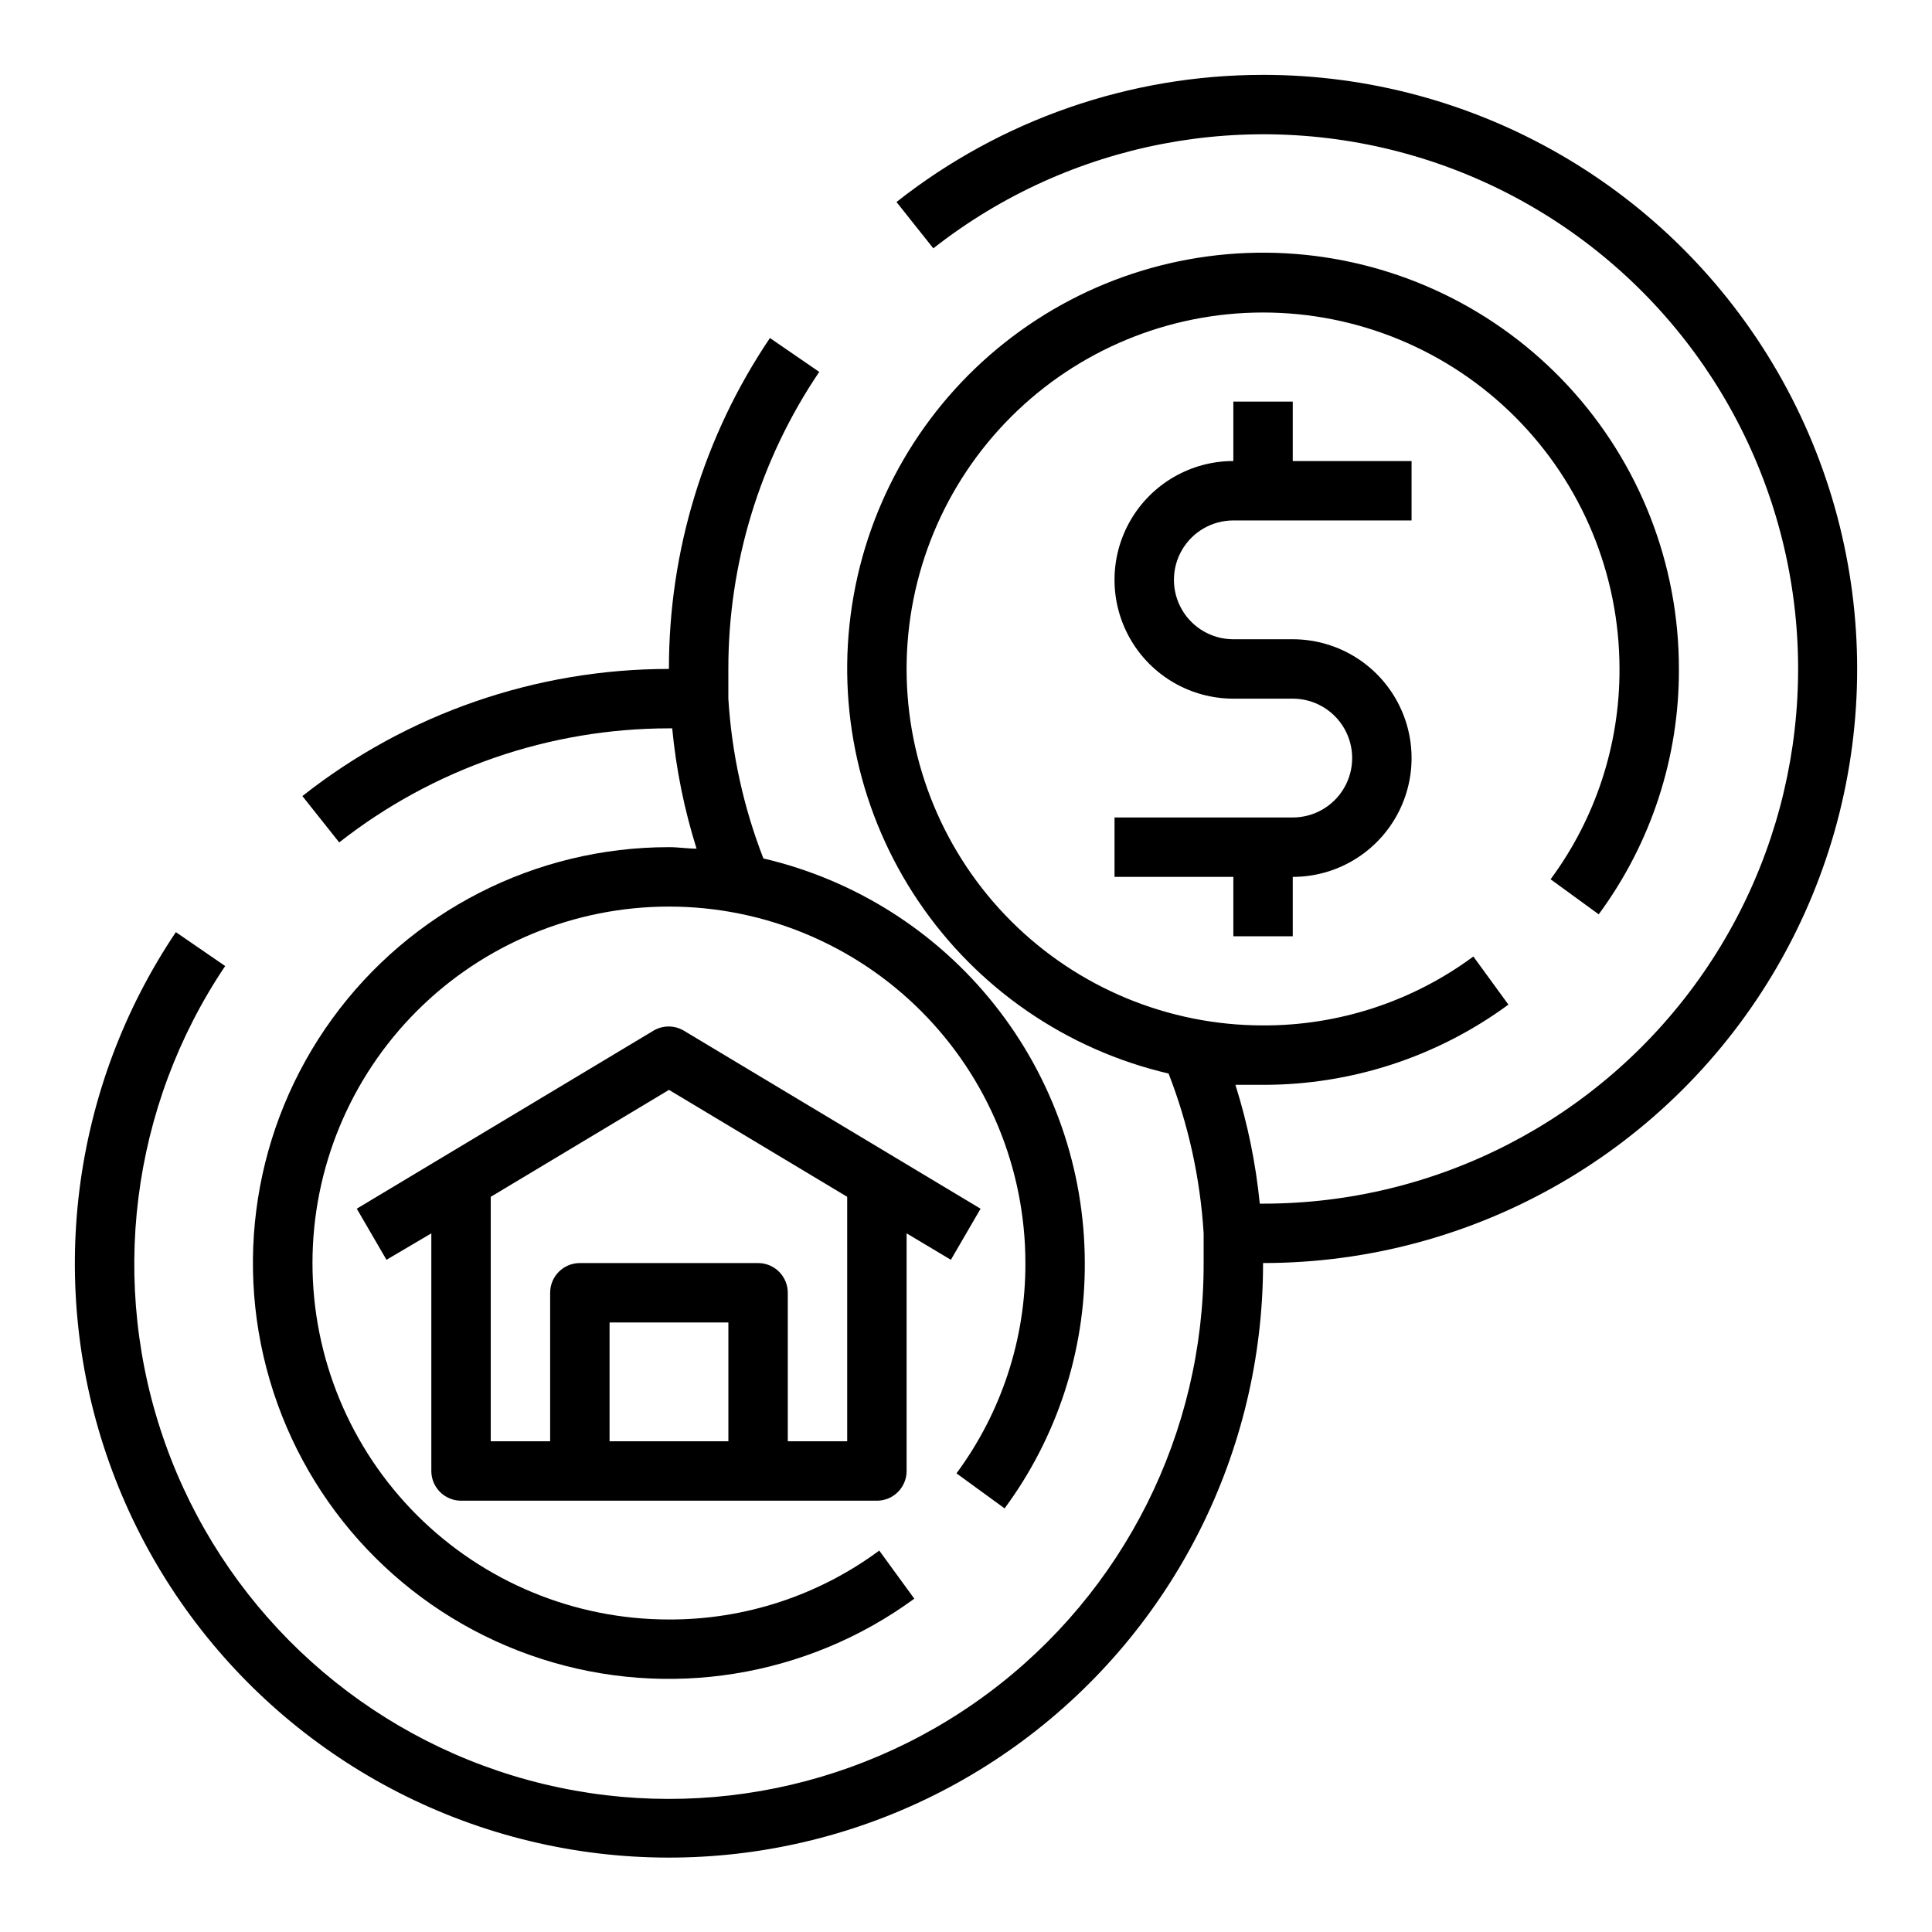 <?xml version="1.0" encoding="UTF-8"?>
<!-- Uploaded to: SVG Find, www.svgfind.com, Generator: SVG Find Mixer Tools -->
<svg fill="#000000" width="800px" height="800px" version="1.1" viewBox="144 144 512 512" xmlns="http://www.w3.org/2000/svg">
 <g>
  <path d="m470.85 281.92h47.23v-15.742h-31.488v-15.746h-15.742v15.746c-11.25 0-21.645 6-27.27 15.742-5.625 9.742-5.625 21.746 0 31.488s16.02 15.742 27.27 15.742h15.742c5.625 0 10.824 3.004 13.637 7.875 2.812 4.871 2.812 10.871 0 15.742s-8.012 7.871-13.637 7.871h-47.23v15.742h31.488v15.742h15.742v-15.738c11.25 0 21.645-6.004 27.27-15.746 5.625-9.742 5.625-21.742 0-31.488-5.625-9.742-16.02-15.742-27.27-15.742h-15.742c-5.625 0-10.824-3-13.637-7.871s-2.812-10.875 0-15.746c2.812-4.871 8.012-7.871 13.637-7.871z"/>
  <path d="m348.04 233.58c-17.484 25.902-26.809 56.445-26.766 87.695-35.246-0.004-69.465 11.863-97.141 33.691l9.762 12.281c24.926-19.562 55.691-30.207 87.379-30.227h0.867c1.031 10.82 3.195 21.508 6.453 31.879-2.441 0-4.801-0.395-7.32-0.395v0.004c-35.312-0.016-68.492 16.895-89.234 45.477-20.738 28.578-26.531 65.367-15.57 98.934 10.961 33.57 37.34 59.855 70.949 70.688 33.609 10.836 70.379 4.91 98.879-15.938l-9.289-12.754v0.004c-16.129 11.926-35.676 18.328-55.734 18.262-25.051 0-49.078-9.953-66.797-27.668-17.715-17.715-27.668-41.742-27.668-66.797s9.953-49.082 27.668-66.797c17.719-17.715 41.746-27.668 66.797-27.668 25.055 0 49.082 9.953 66.797 27.668 17.715 17.715 27.668 41.742 27.668 66.797 0.07 20.059-6.336 39.605-18.262 55.734l12.754 9.289h-0.004c13.895-18.824 21.348-41.629 21.258-65.023-0.027-24.859-8.453-48.977-23.918-68.441-15.461-19.465-37.051-33.129-61.258-38.777-5.269-13.551-8.402-27.836-9.289-42.352v-7.871c-0.016-28.055 8.375-55.477 24.086-78.719z"/>
  <path d="m478.72 163.84c-35.246-0.004-69.469 11.867-97.141 33.695l9.762 12.277c36.051-28.293 83.562-37.402 127.53-24.449 43.961 12.953 78.941 46.367 93.895 89.688 14.953 43.324 8.027 91.203-18.586 128.51-26.609 37.312-69.629 59.449-115.46 59.418h-0.867c-1.059-10.691-3.223-21.246-6.453-31.488h7.32c23.387 0.039 46.176-7.41 65.023-21.258l-9.289-12.754v0.004c-16.129 11.926-35.676 18.332-55.734 18.262-25.055 0-49.082-9.953-66.797-27.668-17.715-17.715-27.668-41.742-27.668-66.797 0-25.051 9.953-49.078 27.668-66.797 17.715-17.715 41.742-27.668 66.797-27.668s49.082 9.953 66.797 27.668c17.715 17.719 27.668 41.746 27.668 66.797 0.066 20.059-6.336 39.605-18.262 55.734l12.754 9.289h-0.004c13.895-18.824 21.348-41.625 21.254-65.023 0.027-27.777-10.434-54.543-29.297-74.938-18.863-20.395-44.73-32.914-72.426-35.055-27.699-2.137-55.18 6.262-76.949 23.52-21.77 17.258-36.219 42.102-40.453 69.555-4.238 27.457 2.051 55.5 17.605 78.516s39.227 39.309 66.281 45.621c5.266 13.551 8.398 27.84 9.289 42.352v7.871c0.098 44.93-21.117 87.242-57.176 114.04-36.059 26.801-82.691 34.91-125.68 21.859-42.992-13.051-77.246-45.719-92.32-88.039-15.074-42.324-9.188-89.289 15.875-126.58l-13.07-8.977c-27.832 41.418-34.383 93.578-17.656 140.59 16.727 47.012 54.75 83.312 102.49 97.844 47.738 14.531 99.539 5.57 139.62-24.152 40.082-29.723 63.703-76.688 63.664-126.59 56.25 0 108.22-30.008 136.35-78.719 28.125-48.715 28.125-108.73 0-157.44-28.125-48.711-80.098-78.723-136.35-78.723z"/>
  <path d="m266.18 541.7h110.21c2.086 0 4.09-0.828 5.566-2.305 1.477-1.477 2.305-3.481 2.305-5.566v-62.977l11.73 7.008 7.871-13.539-78.719-47.23v-0.004c-2.438-1.406-5.438-1.406-7.875 0l-78.719 47.23 7.871 13.539 11.887-7.004v62.977c0 2.086 0.832 4.09 2.309 5.566s3.477 2.305 5.566 2.305zm70.848-15.742-31.488-0.004v-31.488h31.488zm-15.746-93.129 47.23 28.34 0.004 64.785h-15.746v-39.359c0-2.086-0.828-4.09-2.305-5.566-1.477-1.477-3.481-2.305-5.566-2.305h-47.23c-4.348 0-7.875 3.523-7.875 7.871v39.359h-15.742v-64.785z"/>
 </g>
</svg>